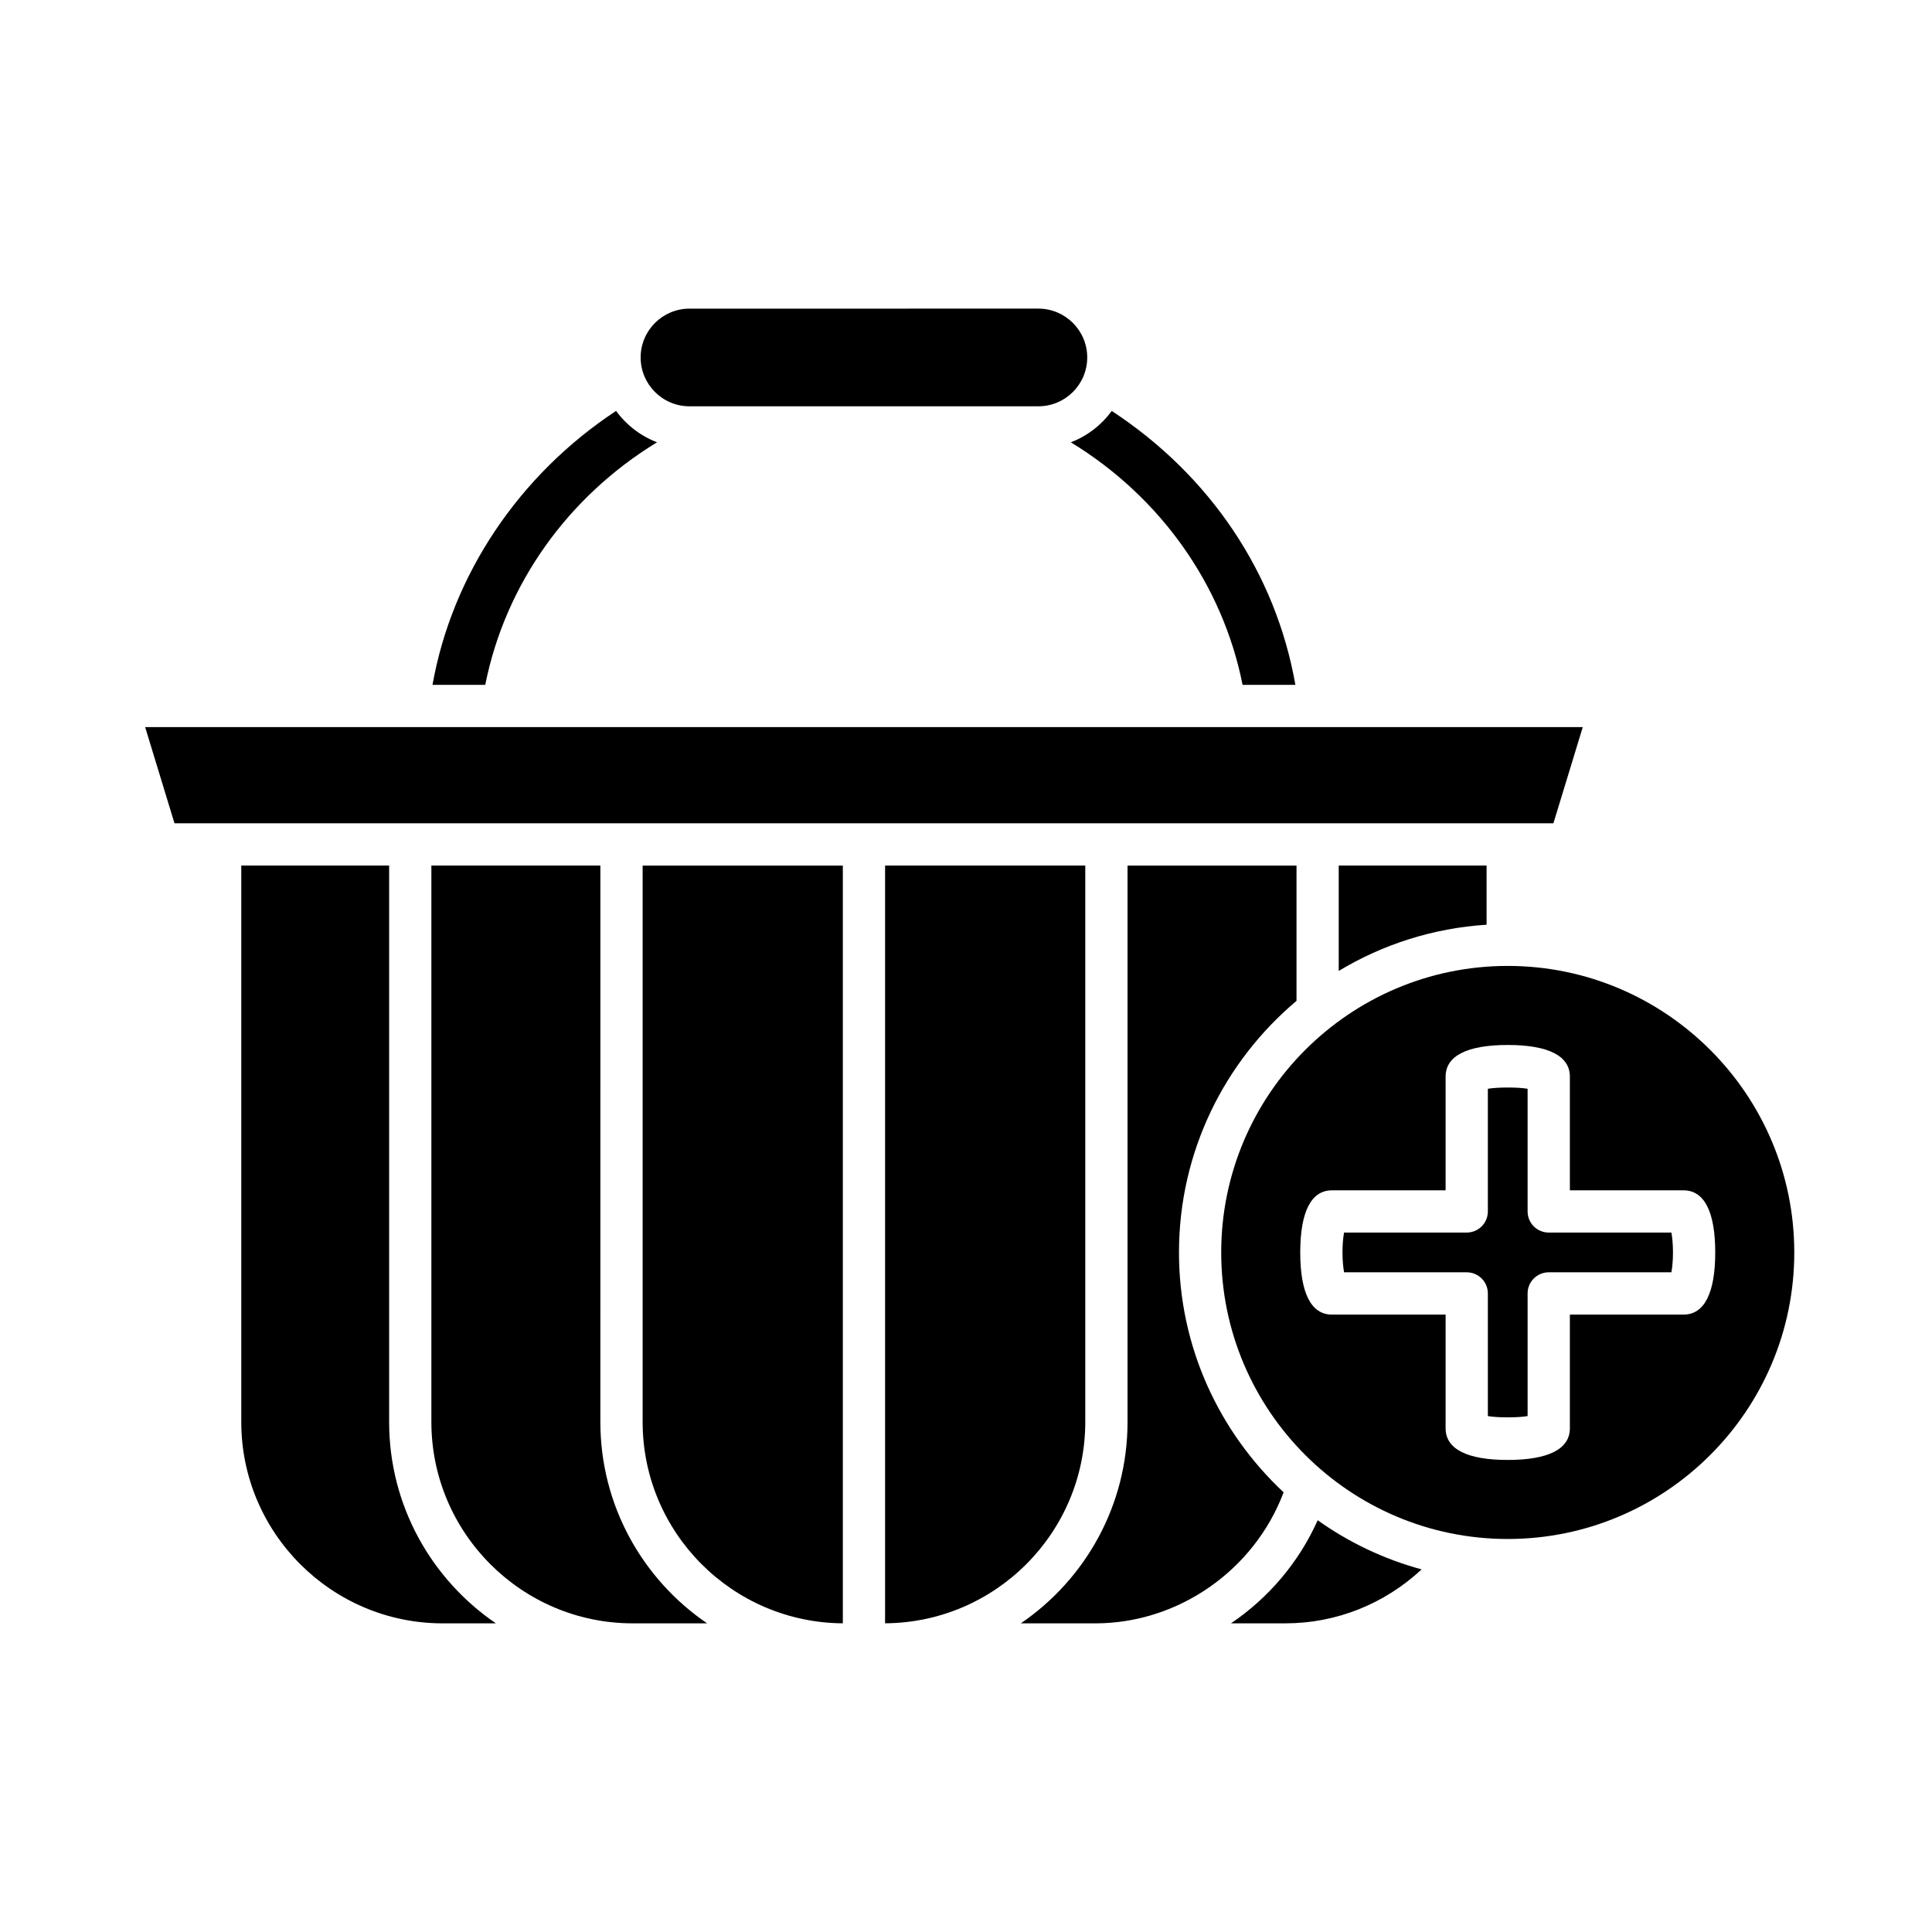 <?xml version="1.0" encoding="UTF-8"?>
<!-- Uploaded to: SVG Repo, www.svgrepo.com, Generator: SVG Repo Mixer Tools -->
<svg fill="#000000" width="800px" height="800px" version="1.1" viewBox="144 144 512 512" xmlns="http://www.w3.org/2000/svg">
 <g>
  <path d="m207.94 373.38v147.45c0 29.434 23.945 53.375 53.379 53.375h14.098c-17.062-11.633-28.293-31.215-28.293-53.375v-147.45z"/>
  <path d="m258.32 373.38v147.45c0 29.434 23.945 53.375 53.379 53.375h19.695c-17.062-11.633-28.293-31.215-28.293-53.375l0.004-147.45z"/>
  <path d="m367.36 574.19v-200.8h-53.055v147.45c0 29.32 23.773 53.18 53.055 53.355z"/>
  <path d="m487.59 409.24v-35.855h-44.781v147.45c0 22.16-11.23 41.742-28.293 53.375h19.695c22.137 0 42.195-14.129 49.961-34.727-17.016-15.914-27.73-38.484-27.73-63.566 0-26.742 12.129-50.68 31.148-66.676z"/>
  <path d="m431.61 520.83v-147.45h-53.055v200.81c29.285-0.18 53.055-24.039 53.055-53.363z"/>
  <path d="m493.2 546.88c-4.996 11.199-13.059 20.605-22.98 27.324h14.367c13.609 0 26.344-5.168 36.156-14.297-10.012-2.723-19.301-7.16-27.543-13.027z"/>
  <path d="m537.96 389.06v-15.684h-39.184v27.93c11.598-6.984 24.914-11.332 39.184-12.246z"/>
  <path d="m473.3 325.5h13.992c-5.172-29.539-22.582-55.496-48.664-72.594-2.727 3.727-6.469 6.629-10.848 8.309 23.602 14.391 40.211 37.586 45.52 64.285z"/>
  <path d="m419.19 251.67c7.133 0 12.938-5.805 12.938-12.941 0-7.133-5.805-12.941-12.938-12.941l-92.473 0.004c-7.137 0-12.941 5.805-12.941 12.941 0 7.133 5.805 12.941 12.941 12.941z"/>
  <path d="m318.12 261.21c-4.379-1.68-8.125-4.582-10.852-8.312-25.719 16.941-43.465 43.41-48.652 72.598h13.98c5.312-26.699 21.922-49.891 45.523-64.285z"/>
  <path d="m190.24 362.18h365.43l7.777-25.488h-380.98z"/>
  <path d="m554.43 470.64c-3.09 0-5.598-2.504-5.598-5.598v-32.504c-2.492-0.449-8.043-0.449-10.535 0v32.504c0 3.094-2.508 5.598-5.598 5.598h-32.508c-0.223 1.246-0.418 3.027-0.418 5.266 0 2.242 0.195 4.023 0.422 5.269h32.504c3.09 0 5.598 2.504 5.598 5.598v32.504c2.492 0.449 8.043 0.449 10.535 0v-32.504c0-3.094 2.508-5.598 5.598-5.598h32.504c0.227-1.246 0.422-3.027 0.422-5.269 0-2.234-0.195-4.019-0.418-5.266z"/>
  <path d="m543.59 399.98c-0.008 0-0.016 0.004-0.023 0.004s-0.016-0.004-0.023-0.004c-41.859 0.012-75.91 34.07-75.91 75.93 0 41.875 34.062 75.938 75.934 75.938 41.867 0 75.934-34.062 75.934-75.938 0-41.859-34.051-75.918-75.91-75.93zm46.586 92.398h-30.145v30.145c0 5.484-5.695 8.379-16.465 8.379s-16.465-2.898-16.465-8.379v-30.145h-30.145c-5.484 0-8.379-5.695-8.379-16.465 0-10.77 2.898-16.461 8.379-16.461h30.145v-30.145c0-5.484 5.695-8.379 16.465-8.379s16.465 2.898 16.465 8.379v30.145h30.145c5.484 0 8.379 5.691 8.379 16.461 0 10.766-2.898 16.465-8.379 16.465z"/>
 </g>
</svg>
